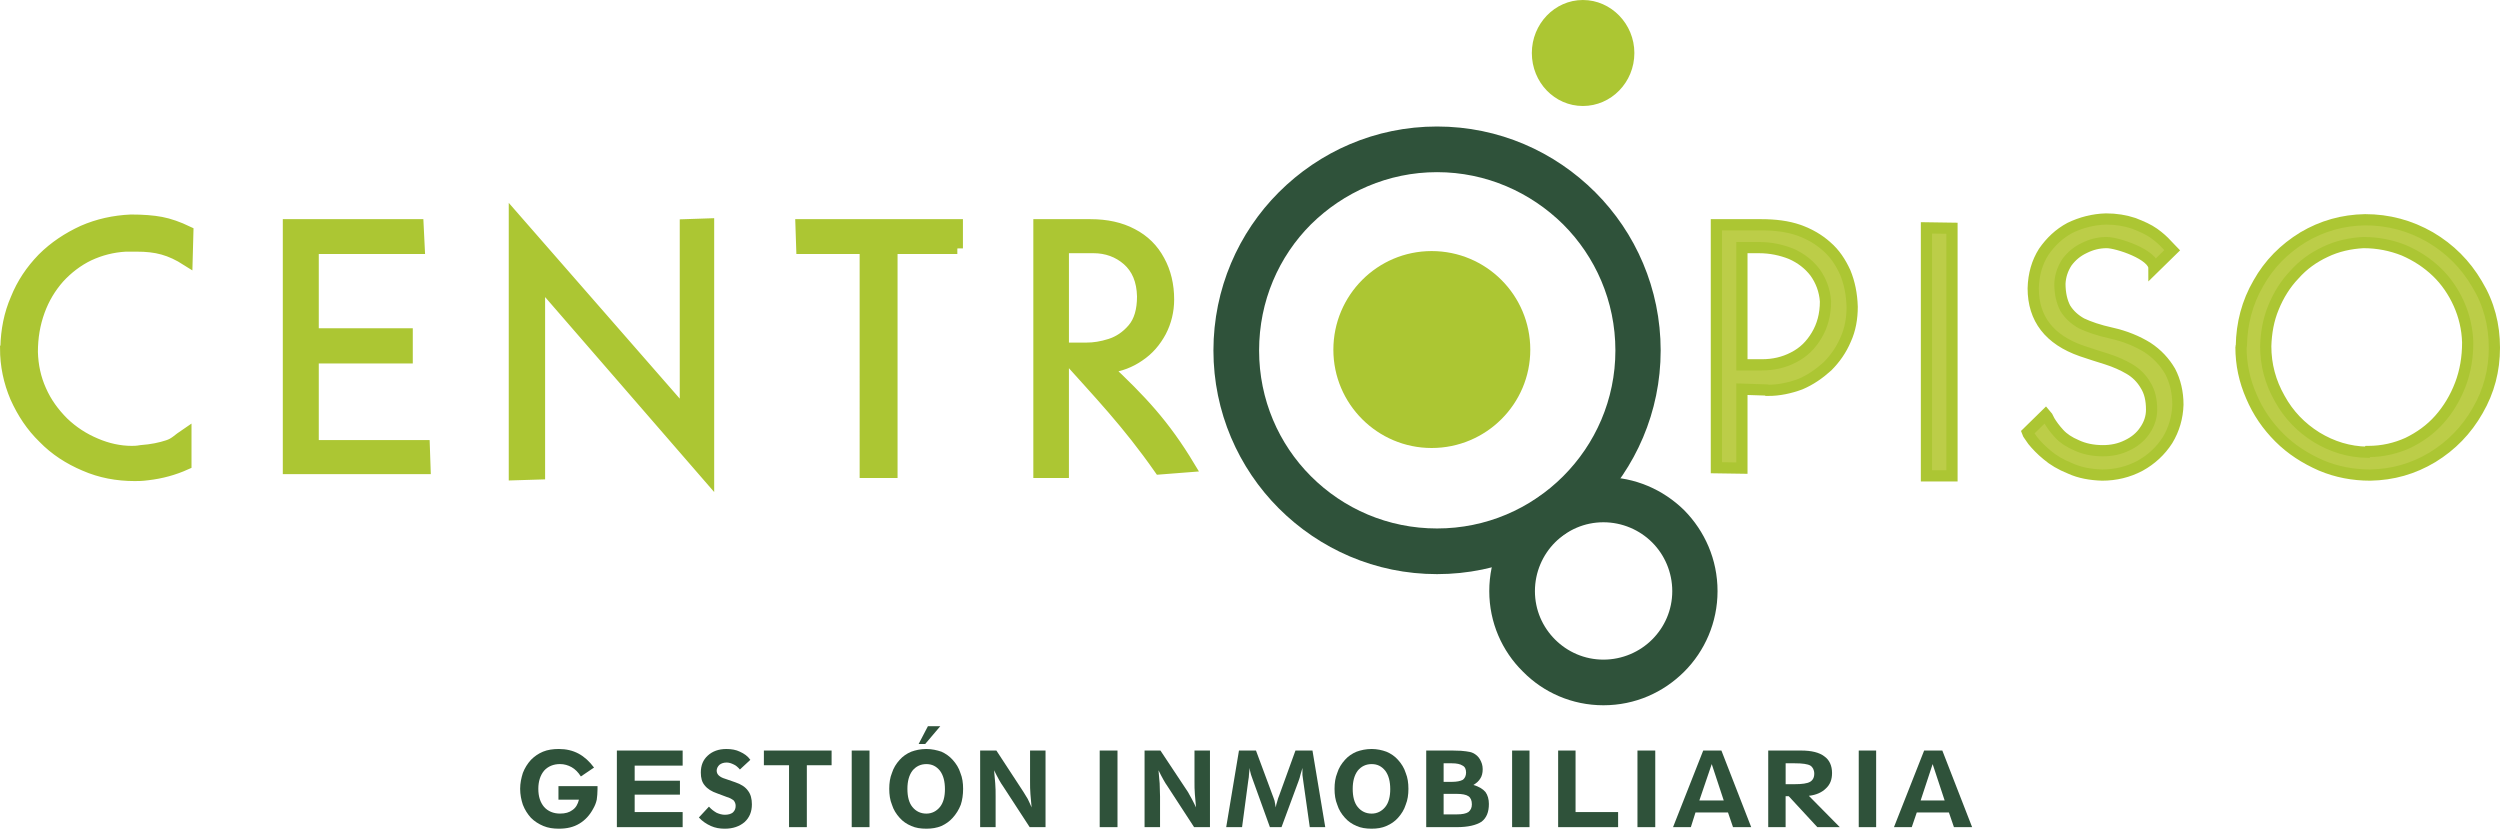 <?xml version="1.0" encoding="utf-8"?>
<!-- Generator: Adobe Illustrator 15.0.0, SVG Export Plug-In . SVG Version: 6.00 Build 0)  -->
<!DOCTYPE svg PUBLIC "-//W3C//DTD SVG 1.1//EN" "http://www.w3.org/Graphics/SVG/1.1/DTD/svg11.dtd">
<svg version="1.1" id="Capa_1" xmlns="http://www.w3.org/2000/svg" xmlns:xlink="http://www.w3.org/1999/xlink" x="0px" y="0px"
	 width="183.175px" height="60.718px" viewBox="0 0 183.175 60.718" enable-background="new 0 0 183.175 60.718"
	 xml:space="preserve">
<g>
	<path fill-rule="evenodd" clip-rule="evenodd" fill="#ACC633" stroke="#ACC633" stroke-width="0.822" stroke-miterlimit="10" d="
		M13.762,16.979l-0.057,2.098c-1.247-0.794-2.239-1.049-3.685-1.049H9.198c-0.963,0.057-1.842,0.283-2.693,0.68
		c-0.822,0.397-1.559,0.964-2.183,1.644c-0.624,0.708-1.105,1.502-1.446,2.438c-0.34,0.935-0.51,1.927-0.51,3.004
		c0.028,0.992,0.227,1.928,0.624,2.807c0.396,0.907,0.964,1.672,1.644,2.353c0.708,0.68,1.502,1.19,2.381,1.559
		c0.851,0.368,1.758,0.567,2.636,0.567c0.142,0,0.369,0,0.681-0.057c0.793-0.058,1.445-0.199,1.956-0.369
		c0.539-0.17,0.737-0.453,1.333-0.851v2.211c-0.879,0.397-1.814,0.652-2.807,0.766c-0.425,0.057-0.737,0.057-0.935,0.057
		c-1.304,0-2.523-0.227-3.685-0.736c-1.134-0.482-2.154-1.135-3.005-2.013c-0.879-0.851-1.531-1.843-2.041-2.977
		c-0.482-1.134-0.737-2.325-0.737-3.6l0.028-0.028c0-0.028,0-0.057,0-0.057c0.028-1.219,0.255-2.41,0.737-3.515
		c0.454-1.134,1.105-2.098,1.956-2.977c0.851-0.85,1.842-1.502,2.948-2.012c1.105-0.482,2.268-0.737,3.515-0.794
		c0.879,0,1.616,0.057,2.211,0.17C12.401,16.413,13.054,16.639,13.762,16.979L13.762,16.979z M21.132,34.328V16.469h9.496
		l0.085,1.729h-7.767v6.265h6.888v1.757h-6.888v6.435h8.136l0.057,1.673H21.132L21.132,34.328z M37.687,34.781V15.959l12.529,14.343
		V16.469l1.701-0.057v18.538L39.529,20.665v14.06L37.687,34.781L37.687,34.781z M70.144,18.198h-4.791v16.413h-1.956V18.198h-4.649
		l-0.057-1.729h11.452V18.198L70.144,18.198z M81,26.872c2.608,2.438,4.309,4.252,6.151,7.314l-2.183,0.17
		c-2.381-3.401-4.422-5.5-7.059-8.447v8.702h-1.786V16.469h3.77c1.19,0,2.211,0.227,3.062,0.68c0.878,0.454,1.531,1.105,1.984,1.956
		c0.454,0.822,0.681,1.786,0.681,2.834c0,0.851-0.199,1.644-0.567,2.353c-0.397,0.737-0.907,1.332-1.587,1.786
		c-0.652,0.454-1.389,0.737-2.24,0.851c-0.028-0.029-0.085-0.029-0.142-0.057C81.057,26.872,81.028,26.872,81,26.872L81,26.872z
		 M77.91,25.512h1.701c0.539,0,1.106-0.085,1.729-0.284c0.624-0.198,1.19-0.567,1.672-1.134s0.708-1.36,0.708-2.381
		c-0.028-1.163-0.397-2.041-1.105-2.665c-0.68-0.595-1.531-0.907-2.495-0.907H77.91V25.512L77.91,25.512z"/>
	<path fill-rule="evenodd" clip-rule="evenodd" fill="#BCCD48" stroke="#ACC633" stroke-width="0.822" stroke-miterlimit="10" d="
		M129.388,28.573l-1.758-0.057v5.783l-1.871-0.028V16.469h3.288c1.021,0,1.928,0.113,2.75,0.396
		c0.794,0.284,1.474,0.681,2.041,1.191c0.595,0.51,1.021,1.162,1.36,1.899c0.313,0.766,0.482,1.587,0.511,2.523
		c0,0.851-0.142,1.672-0.482,2.41c-0.312,0.737-0.765,1.389-1.332,1.956c-0.596,0.539-1.247,0.992-1.984,1.304
		c-0.766,0.283-1.559,0.454-2.381,0.454C129.501,28.573,129.444,28.573,129.388,28.573L129.388,28.573z M128.905,18.142h-1.275
		v8.589h1.474c0.822,0,1.588-0.17,2.297-0.539c0.736-0.369,1.275-0.907,1.7-1.616c0.426-0.708,0.652-1.531,0.652-2.495
		c-0.057-0.822-0.34-1.531-0.766-2.126c-0.453-0.595-1.049-1.049-1.758-1.36C130.521,18.312,129.728,18.142,128.905,18.142
		L128.905,18.142z"/>
	
		<polygon fill-rule="evenodd" clip-rule="evenodd" fill="#BCCD48" stroke="#ACC633" stroke-width="0.822" stroke-miterlimit="10" points="
		141.151,34.866 141.151,16.696 143.022,16.724 143.022,34.866 	"/>
	<path fill-rule="evenodd" clip-rule="evenodd" fill="#BCCD48" stroke="#ACC633" stroke-width="0.822" stroke-miterlimit="10" d="
		M159.151,18.34l-1.332,1.304c0-0.992-2.693-1.871-3.459-1.871c-0.595,0-1.134,0.142-1.644,0.397
		c-0.539,0.255-0.936,0.595-1.275,1.049c-0.313,0.482-0.482,0.992-0.511,1.559c0,0.737,0.142,1.332,0.396,1.814
		c0.284,0.454,0.681,0.822,1.191,1.105c0.538,0.255,1.275,0.51,2.183,0.709c1.021,0.227,1.898,0.595,2.636,1.049
		c0.737,0.482,1.275,1.077,1.673,1.757c0.368,0.708,0.566,1.531,0.566,2.438c-0.028,0.935-0.283,1.814-0.765,2.608
		c-0.511,0.794-1.191,1.417-2.013,1.871c-0.851,0.453-1.786,0.68-2.778,0.68c-0.851-0.028-1.645-0.17-2.324-0.481
		c-0.709-0.284-1.275-0.624-1.701-0.992c-0.453-0.369-0.794-0.737-1.049-1.049c-0.227-0.34-0.368-0.511-0.396-0.596l1.36-1.332
		c0.028,0.028,0.113,0.198,0.255,0.481c0.17,0.284,0.397,0.596,0.709,0.936c0.312,0.341,0.737,0.624,1.275,0.851
		c0.539,0.255,1.19,0.397,1.928,0.397c0.624,0,1.219-0.114,1.786-0.397c0.538-0.255,0.992-0.623,1.304-1.105
		c0.312-0.453,0.481-0.964,0.481-1.502c0-0.737-0.142-1.332-0.453-1.814c-0.283-0.482-0.681-0.879-1.162-1.162
		c-0.482-0.284-1.049-0.539-1.673-0.737c-0.651-0.198-1.247-0.396-1.842-0.595c-2.354-0.822-3.544-2.353-3.544-4.592
		c0.028-1.021,0.283-1.899,0.766-2.665c0.51-0.737,1.134-1.333,1.928-1.758c0.822-0.397,1.7-0.624,2.636-0.652
		c0.737,0,1.418,0.113,2.013,0.312c0.596,0.227,1.105,0.453,1.503,0.737c0.396,0.283,0.708,0.567,0.935,0.822
		C159.01,18.17,159.123,18.312,159.151,18.34L159.151,18.34z"/>
	<path fill-rule="evenodd" clip-rule="evenodd" fill="#BCCD48" stroke="#ACC633" stroke-width="0.822" stroke-miterlimit="10" d="
		M173.154,17.773c-0.964,0.057-1.899,0.255-2.778,0.681c-0.85,0.396-1.615,0.935-2.268,1.672c-0.651,0.68-1.162,1.502-1.53,2.409
		c-0.368,0.879-0.539,1.843-0.567,2.835c0,1.36,0.341,2.636,1.021,3.827c0.652,1.19,1.56,2.126,2.693,2.835
		c1.162,0.708,2.381,1.077,3.713,1.105c0.028-0.028,0.028-0.028,0.057-0.057c0.028,0,0.028,0,0.028,0
		c1.049,0,2.013-0.228,2.892-0.624c0.879-0.425,1.673-0.992,2.324-1.729c0.652-0.737,1.162-1.587,1.531-2.551
		c0.368-0.964,0.538-1.984,0.538-3.09c-0.028-0.992-0.255-1.956-0.651-2.834c-0.397-0.879-0.936-1.672-1.616-2.325
		c-0.709-0.68-1.502-1.19-2.409-1.587C175.195,17.972,174.231,17.773,173.154,17.773L173.154,17.773z M173.296,16.101
		c1.701,0,3.288,0.425,4.763,1.275c1.445,0.851,2.579,1.984,3.43,3.43c0.879,1.446,1.275,3.005,1.275,4.677
		c0,1.644-0.396,3.175-1.219,4.592c-0.822,1.446-1.928,2.58-3.316,3.43c-1.417,0.851-2.92,1.275-4.563,1.304
		c-1.248,0-2.467-0.227-3.601-0.708c-1.162-0.511-2.183-1.163-3.062-2.041c-0.879-0.879-1.559-1.871-2.041-3.005
		c-0.51-1.163-0.765-2.353-0.765-3.628c0-0.028,0.028-0.028,0.028-0.057s0-0.028,0-0.028c0.028-1.645,0.425-3.175,1.247-4.592
		c0.794-1.417,1.899-2.523,3.288-3.374C170.149,16.554,171.652,16.129,173.296,16.101L173.296,16.101z"/>
	<path fill-rule="evenodd" clip-rule="evenodd" fill="#ACC633" d="M112.124,25.625c0-3.997-3.231-7.229-7.228-7.229
		c-3.969,0-7.2,3.232-7.2,7.229c0,3.969,3.231,7.2,7.2,7.2C108.893,32.825,112.124,29.594,112.124,25.625L112.124,25.625z"/>
	<path fill-rule="evenodd" clip-rule="evenodd" fill="#ACC633" d="M119.75,3.883c0-2.126-1.701-3.883-3.771-3.883
		s-3.741,1.757-3.741,3.883c0,2.154,1.672,3.883,3.741,3.883S119.75,6.038,119.75,3.883L119.75,3.883z"/>
	<path fill="#2F523A" d="M118.36,25.682c0-3.628-1.474-6.888-3.826-9.241c-2.382-2.353-5.642-3.827-9.241-3.827
		s-6.86,1.474-9.241,3.827c-2.353,2.353-3.798,5.612-3.798,9.241c0,3.6,1.445,6.86,3.798,9.212c2.381,2.382,5.642,3.827,9.241,3.827
		s6.859-1.445,9.241-3.827C116.887,32.542,118.36,29.282,118.36,25.682L118.36,25.682z M116.887,14.088
		c2.948,2.948,4.79,7.059,4.79,11.594c0,4.507-1.842,8.618-4.79,11.566c-2.977,2.976-7.059,4.818-11.594,4.818
		s-8.617-1.843-11.594-4.818c-2.948-2.948-4.791-7.059-4.791-11.566c0-4.535,1.842-8.646,4.791-11.594
		c2.977-2.976,7.059-4.819,11.594-4.819S113.91,11.112,116.887,14.088L116.887,14.088z"/>
	<path fill="#2F523A" d="M122.527,43.313c0-1.389-0.566-2.664-1.474-3.571s-2.183-1.475-3.572-1.475
		c-1.389,0-2.636,0.567-3.543,1.475s-1.474,2.183-1.474,3.571c0,1.39,0.566,2.637,1.474,3.544c0.907,0.906,2.154,1.474,3.543,1.474
		c1.39,0,2.665-0.567,3.572-1.474C121.961,45.95,122.527,44.703,122.527,43.313L122.527,43.313z M123.406,37.389
		c1.502,1.53,2.438,3.6,2.438,5.924c0,2.296-0.936,4.394-2.438,5.896l0,0c-1.53,1.53-3.6,2.466-5.925,2.466
		c-2.296,0-4.394-0.936-5.896-2.466l0,0c-1.531-1.503-2.466-3.601-2.466-5.896c0-2.324,0.935-4.394,2.466-5.924l0,0
		c1.502-1.503,3.6-2.438,5.896-2.438C119.807,34.951,121.876,35.886,123.406,37.389L123.406,37.389z"/>
	<path fill="#2F523A" d="M40.918,58.592V57.6h2.863c0,0.028,0,0.057,0,0.085s0,0.085,0,0.142c0,0.283-0.028,0.538-0.057,0.766
		c-0.057,0.255-0.142,0.453-0.255,0.651c-0.255,0.482-0.595,0.851-1.021,1.105c-0.425,0.256-0.907,0.369-1.502,0.369
		c-0.425,0-0.793-0.057-1.134-0.199c-0.34-0.142-0.652-0.34-0.907-0.595c-0.255-0.283-0.454-0.596-0.596-0.964
		c-0.113-0.34-0.198-0.737-0.198-1.162s0.085-0.794,0.198-1.162c0.142-0.369,0.34-0.681,0.596-0.964
		c0.255-0.255,0.539-0.454,0.878-0.596c0.34-0.142,0.737-0.198,1.162-0.198c0.539,0,1.021,0.113,1.446,0.34
		c0.425,0.228,0.794,0.567,1.134,1.021l-0.964,0.652c-0.198-0.312-0.425-0.538-0.68-0.681c-0.255-0.142-0.539-0.227-0.85-0.227
		c-0.482,0-0.879,0.17-1.163,0.482c-0.283,0.34-0.425,0.793-0.425,1.332c0,0.566,0.142,0.992,0.425,1.332
		c0.284,0.312,0.681,0.482,1.163,0.482c0.396,0,0.68-0.085,0.907-0.256c0.255-0.17,0.397-0.425,0.482-0.765H40.918L40.918,58.592z"
		/>
	<polygon fill="#2F523A" points="45.198,60.605 45.198,54.992 50.018,54.992 50.018,56.097 46.502,56.097 46.502,57.203 
		49.819,57.203 49.819,58.223 46.502,58.223 46.502,59.5 50.018,59.5 50.018,60.605 	"/>
	<path fill="#2F523A" d="M51.945,59.102c0.17,0.198,0.369,0.34,0.567,0.454c0.199,0.085,0.397,0.142,0.595,0.142
		c0.255,0,0.454-0.057,0.595-0.17c0.142-0.143,0.199-0.284,0.199-0.482c0-0.17-0.057-0.283-0.142-0.396
		c-0.114-0.085-0.284-0.198-0.51-0.256l-0.681-0.255c-0.425-0.142-0.737-0.34-0.935-0.595c-0.199-0.228-0.284-0.539-0.284-0.936
		c0-0.539,0.17-0.936,0.51-1.247c0.34-0.313,0.793-0.482,1.361-0.482c0.368,0,0.708,0.057,0.992,0.198
		c0.312,0.142,0.567,0.313,0.766,0.596l-0.766,0.709c-0.142-0.171-0.312-0.313-0.453-0.369c-0.17-0.085-0.34-0.142-0.51-0.142
		c-0.227,0-0.397,0.057-0.539,0.17c-0.114,0.113-0.199,0.256-0.199,0.426c0,0.142,0.057,0.255,0.142,0.34
		c0.114,0.113,0.284,0.198,0.482,0.255l0.737,0.255c0.425,0.143,0.737,0.341,0.936,0.624c0.198,0.255,0.283,0.596,0.283,0.992
		c0,0.538-0.17,0.964-0.539,1.304c-0.369,0.313-0.851,0.482-1.446,0.482c-0.368,0-0.708-0.057-1.021-0.199
		c-0.312-0.142-0.624-0.34-0.878-0.623L51.945,59.102L51.945,59.102z"/>
	<polygon fill="#2F523A" points="57.813,60.605 57.813,56.069 55.97,56.069 55.97,54.992 60.931,54.992 60.931,56.069 
		59.117,56.069 59.117,60.605 	"/>
	<rect x="62.405" y="54.992" fill="#2F523A" width="1.304" height="5.613"/>
	<path fill="#2F523A" d="M67.875,59.613c0.397,0,0.737-0.171,0.992-0.482c0.255-0.312,0.369-0.766,0.369-1.304
		c0-0.567-0.113-1.021-0.369-1.36c-0.255-0.313-0.567-0.482-0.992-0.482s-0.765,0.17-1.021,0.482
		c-0.255,0.34-0.368,0.793-0.368,1.332c0,0.566,0.113,1.021,0.368,1.332C67.11,59.442,67.45,59.613,67.875,59.613L67.875,59.613z
		 M67.875,60.718c-0.425,0-0.793-0.057-1.105-0.199c-0.34-0.142-0.624-0.34-0.85-0.595c-0.255-0.283-0.454-0.596-0.567-0.964
		c-0.142-0.34-0.198-0.737-0.198-1.162s0.057-0.822,0.198-1.162c0.114-0.369,0.312-0.681,0.567-0.964
		c0.227-0.255,0.51-0.454,0.85-0.596c0.312-0.113,0.68-0.198,1.105-0.198c0.397,0,0.766,0.085,1.105,0.198
		c0.312,0.142,0.595,0.341,0.822,0.596c0.255,0.283,0.454,0.595,0.567,0.964c0.142,0.34,0.198,0.737,0.198,1.162
		s-0.057,0.822-0.17,1.162c-0.142,0.368-0.34,0.681-0.595,0.964c-0.227,0.255-0.51,0.453-0.822,0.595
		C68.641,60.662,68.272,60.718,67.875,60.718L67.875,60.718z M68.896,53.207l-1.105,1.304h-0.482l0.68-1.304H68.896L68.896,53.207z"
		/>
	<path fill="#2F523A" d="M75.444,60.605L73.488,57.6c-0.085-0.113-0.17-0.256-0.284-0.454c-0.113-0.198-0.227-0.425-0.368-0.708
		c0.028,0.312,0.057,0.623,0.085,0.964c0.028,0.312,0.028,0.623,0.028,0.963v2.24h-1.134v-5.613h1.19l1.984,3.033
		c0.113,0.17,0.198,0.34,0.312,0.511c0.085,0.198,0.199,0.396,0.284,0.623c-0.028-0.312-0.057-0.623-0.085-0.964
		c-0.028-0.312-0.028-0.623-0.028-0.964v-2.239h1.134v5.613H75.444L75.444,60.605z"/>
	<rect x="80.575" y="54.992" fill="#2F523A" width="1.304" height="5.613"/>
	<path fill="#2F523A" d="M87.491,60.605L85.536,57.6c-0.085-0.113-0.17-0.256-0.284-0.454s-0.227-0.425-0.369-0.708
		c0.028,0.312,0.057,0.623,0.085,0.964c0,0.312,0.028,0.623,0.028,0.963v2.24h-1.134v-5.613h1.163l2.012,3.033
		c0.085,0.17,0.199,0.34,0.284,0.511c0.113,0.198,0.198,0.396,0.312,0.623c-0.029-0.312-0.057-0.623-0.085-0.964
		c-0.028-0.312-0.028-0.623-0.028-0.964v-2.239h1.134v5.613H87.491L87.491,60.605z"/>
	<path fill="#2F523A" d="M91.828,57.231c-0.057-0.17-0.113-0.312-0.17-0.481c-0.028-0.142-0.085-0.312-0.113-0.482
		c0,0.143,0,0.284-0.028,0.426c0,0.17-0.028,0.34-0.057,0.51l-0.454,3.402h-1.162l0.935-5.613h1.247l1.22,3.288
		c0.057,0.113,0.085,0.256,0.142,0.397c0.028,0.142,0.057,0.312,0.085,0.481c0.028-0.142,0.057-0.312,0.113-0.453
		c0.028-0.142,0.085-0.283,0.142-0.426l1.19-3.288h1.247l0.936,5.613h-1.134l-0.481-3.402c-0.028-0.142-0.028-0.283-0.057-0.425
		c0-0.142,0-0.255,0-0.396v-0.114c-0.057,0.171-0.085,0.341-0.142,0.482c-0.029,0.17-0.086,0.312-0.143,0.481l-1.247,3.374h-0.851
		L91.828,57.231L91.828,57.231z"/>
	<path fill="#2F523A" d="M100.502,59.613c0.397,0,0.737-0.171,0.992-0.482c0.256-0.312,0.369-0.766,0.369-1.304
		c0-0.567-0.113-1.021-0.369-1.36c-0.255-0.313-0.566-0.482-0.992-0.482c-0.425,0-0.765,0.17-1.021,0.482
		c-0.255,0.34-0.368,0.793-0.368,1.332c0,0.566,0.113,1.021,0.368,1.332C99.737,59.442,100.077,59.613,100.502,59.613
		L100.502,59.613z M100.502,60.718c-0.425,0-0.793-0.057-1.105-0.199c-0.34-0.142-0.623-0.34-0.85-0.595
		c-0.256-0.283-0.454-0.596-0.567-0.964c-0.142-0.34-0.198-0.737-0.198-1.162s0.057-0.822,0.198-1.162
		c0.113-0.369,0.312-0.681,0.567-0.964c0.227-0.255,0.51-0.454,0.85-0.596c0.313-0.113,0.681-0.198,1.105-0.198
		c0.397,0,0.766,0.085,1.077,0.198c0.341,0.142,0.624,0.341,0.851,0.596c0.255,0.283,0.454,0.595,0.567,0.964
		c0.142,0.34,0.198,0.737,0.198,1.162s-0.057,0.822-0.198,1.162c-0.113,0.368-0.313,0.681-0.567,0.964
		c-0.227,0.255-0.51,0.453-0.851,0.595C101.268,60.662,100.899,60.718,100.502,60.718L100.502,60.718z"/>
	<path fill="#2F523A" d="M105.774,55.927v1.36h0.596c0.368,0,0.624-0.057,0.794-0.142c0.17-0.113,0.255-0.312,0.255-0.538
		c0-0.255-0.085-0.426-0.255-0.511c-0.17-0.113-0.426-0.17-0.794-0.17H105.774L105.774,55.927z M105.774,58.167v1.503h0.964
		c0.397,0,0.681-0.057,0.851-0.17c0.17-0.143,0.255-0.313,0.255-0.567c0-0.283-0.085-0.481-0.255-0.596
		c-0.17-0.113-0.453-0.17-0.851-0.17H105.774L105.774,58.167z M104.499,60.605v-5.613h1.928c0.481,0,0.822,0.028,0.992,0.057
		c0.198,0.028,0.368,0.057,0.481,0.113c0.256,0.114,0.426,0.284,0.539,0.482s0.198,0.425,0.198,0.709c0,0.283-0.057,0.51-0.17,0.68
		c-0.113,0.198-0.283,0.341-0.511,0.482c0.397,0.113,0.681,0.283,0.879,0.51c0.17,0.227,0.256,0.539,0.256,0.879
		c0,0.596-0.171,1.021-0.539,1.304c-0.396,0.255-0.992,0.397-1.814,0.397H104.499L104.499,60.605z"/>
	<rect x="110.792" y="54.992" fill="#2F523A" width="1.275" height="5.613"/>
	<polygon fill="#2F523A" points="114.165,60.605 114.165,54.992 115.441,54.992 115.441,59.5 118.559,59.5 118.559,60.605 	"/>
	<rect x="119.977" y="54.992" fill="#2F523A" width="1.304" height="5.613"/>
	<path fill="#2F523A" d="M124.512,58.649h1.786l-0.879-2.665L124.512,58.649L124.512,58.649z M122.584,60.605l2.211-5.613h1.333
		l2.183,5.613h-1.333l-0.368-1.077h-2.381l-0.34,1.077H122.584L122.584,60.605z"/>
	<path fill="#2F523A" d="M130.833,57.458h0.652c0.566,0,0.936-0.057,1.134-0.171c0.198-0.113,0.312-0.312,0.312-0.595
		s-0.113-0.482-0.283-0.596c-0.198-0.113-0.567-0.17-1.162-0.17h-0.652V57.458L130.833,57.458z M130.833,60.605h-1.275v-5.613h2.409
		c0.766,0,1.332,0.142,1.701,0.426c0.368,0.255,0.566,0.68,0.566,1.219c0,0.481-0.142,0.851-0.453,1.134
		c-0.283,0.283-0.709,0.481-1.247,0.538l2.268,2.297h-1.645l-2.098-2.269h-0.227V60.605L130.833,60.605z"/>
	<rect x="136.19" y="54.992" fill="#2F523A" width="1.275" height="5.613"/>
	<path fill="#2F523A" d="M140.726,58.649h1.758l-0.879-2.665L140.726,58.649z M138.771,60.605l2.211-5.613h1.332l2.183,5.613h-1.332
		l-0.369-1.077h-2.353l-0.368,1.077H138.771z"/>
</g>
</svg>
